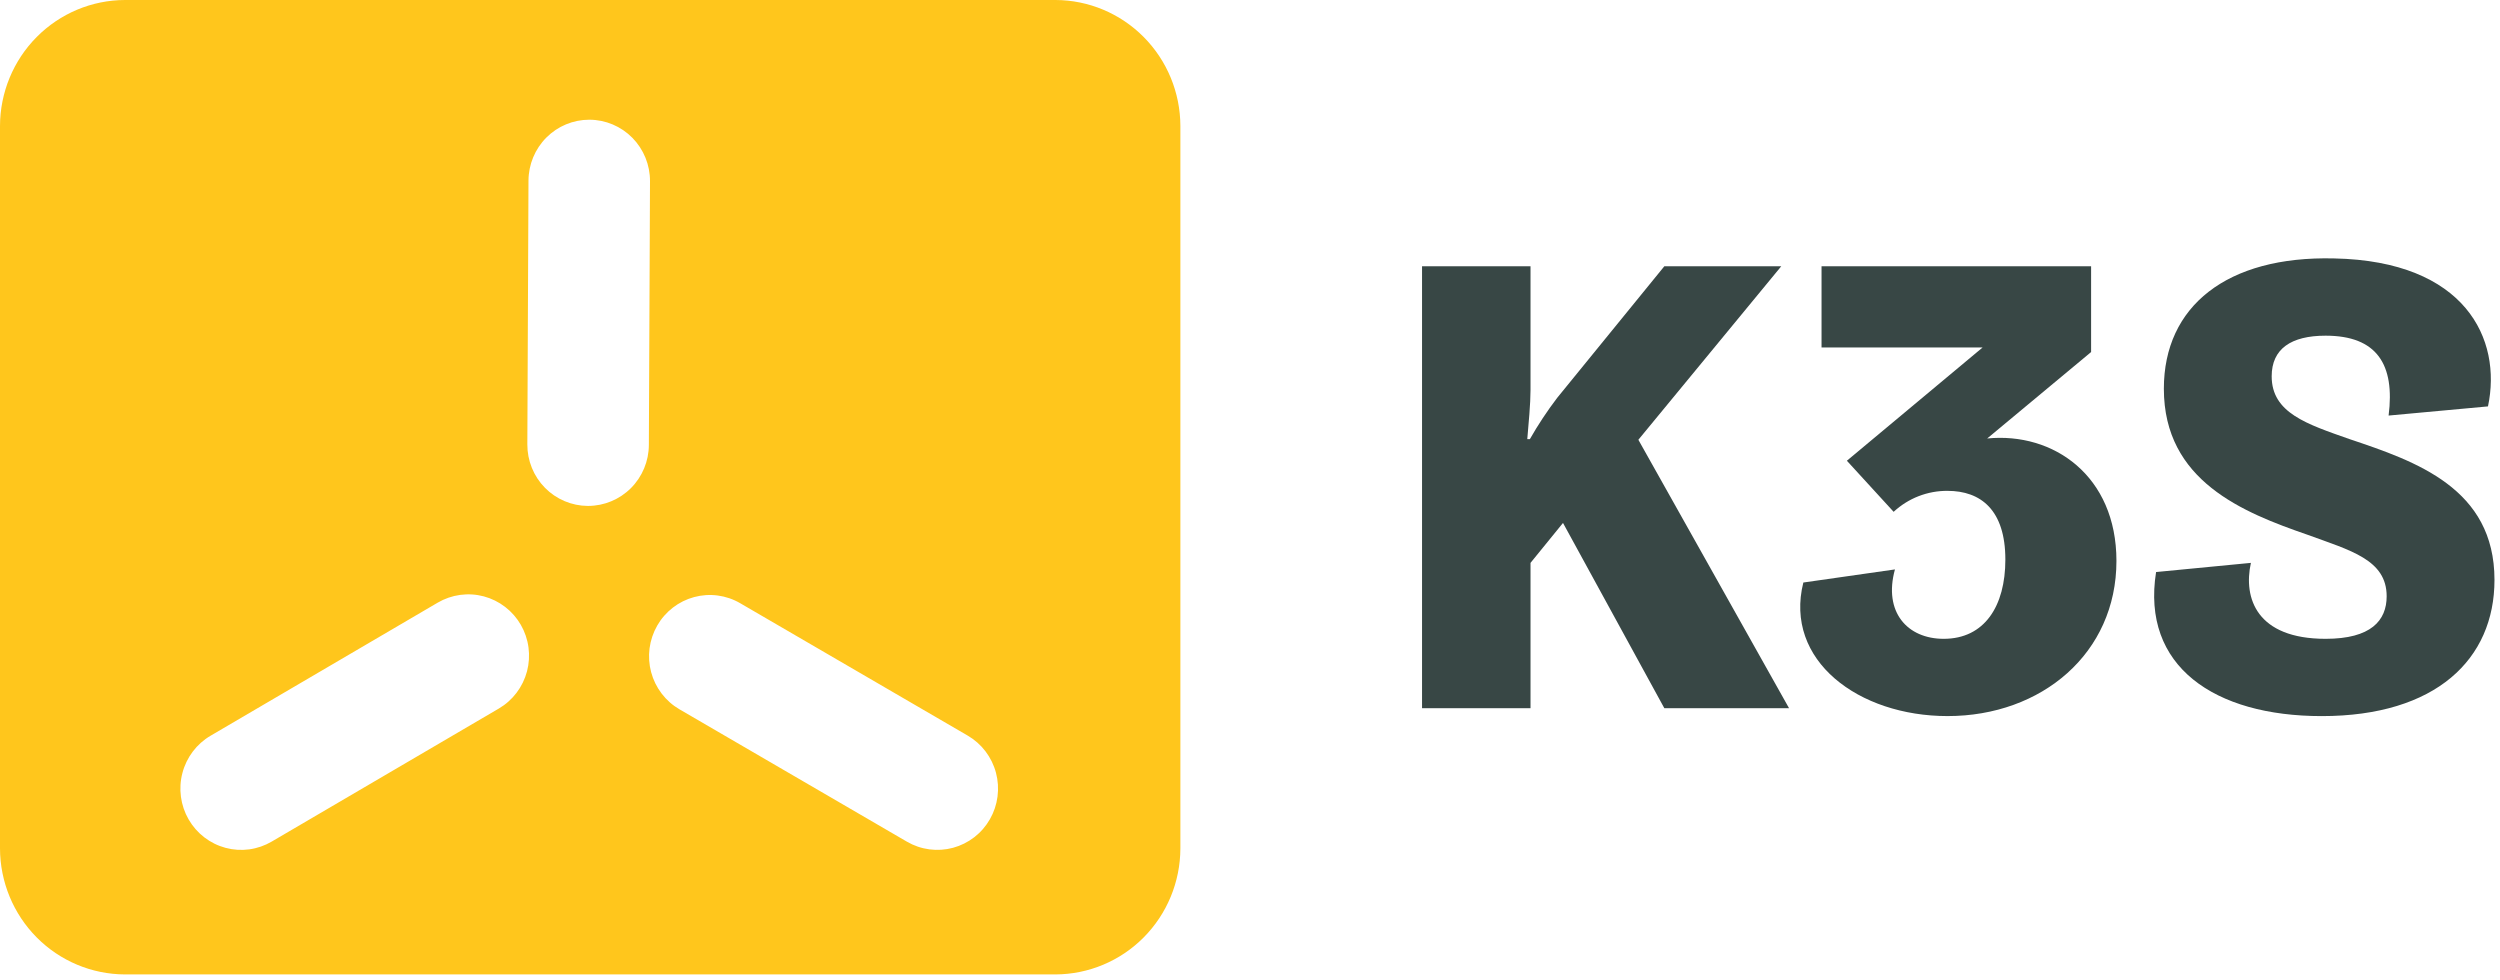<?xml version="1.0" encoding="UTF-8"?> <svg xmlns="http://www.w3.org/2000/svg" width="125" height="49" viewBox="0 0 125 49" fill="none"><g clip-path="url(#clip0_1699_2864)"><path d="M71.102 13.313H76.526V19.501C76.526 20.189 76.429 21.203 76.364 21.956H76.494C76.903 21.239 77.359 20.55 77.858 19.894L83.217 13.313H89.063L81.918 21.989L89.453 35.411H83.217L78.15 26.147L76.526 28.144V35.411H71.102V13.313Z" fill="#384745"></path><path d="M94.747 28.471C94.162 30.599 95.364 31.941 97.183 31.941C99.229 31.941 100.268 30.304 100.268 27.98C100.268 25.492 99.034 24.543 97.377 24.543C96.38 24.535 95.416 24.91 94.682 25.591L92.344 23.037L99.131 17.373H91.077V13.313H104.555V17.602L99.359 21.924C102.671 21.596 105.822 23.79 105.822 28.046C105.822 32.662 102.087 35.804 97.377 35.804C92.928 35.804 89.193 33.022 90.167 29.126L94.747 28.471Z" fill="#384745"></path><path d="M112.545 28.144C112.156 29.912 112.837 31.941 116.28 31.941C118.553 31.941 119.333 31.025 119.333 29.813C119.333 27.98 117.514 27.522 115.37 26.736C112.155 25.623 108.193 24.052 108.193 19.436C108.193 15.311 111.344 12.79 116.702 12.921C123.263 13.051 125.114 16.948 124.399 20.32L119.43 20.778C119.755 18.224 118.846 16.784 116.28 16.784C114.559 16.784 113.584 17.439 113.584 18.814C113.584 20.647 115.338 21.203 117.482 21.957C120.795 23.069 124.724 24.412 124.724 28.995C124.724 32.956 121.801 35.805 116.085 35.805C110.726 35.805 107.056 33.316 107.804 28.602L112.545 28.144Z" fill="#384745"></path><path d="M52.772 0H6.247C4.592 0.005 3.005 0.67 1.835 1.85C0.665 3.029 0.005 4.628 0 6.297L0 42.424C0.005 44.093 0.665 45.692 1.835 46.871C3.005 48.051 4.592 48.716 6.247 48.721H52.772C54.427 48.716 56.013 48.051 57.184 46.871C58.354 45.692 59.014 44.093 59.019 42.424V6.297C59.014 4.628 58.354 3.029 57.184 1.85C56.013 0.67 54.427 0.005 52.772 0ZM24.938 35.429L13.584 42.08C13.239 42.282 12.858 42.414 12.463 42.468C12.067 42.521 11.665 42.496 11.28 42.393C10.501 42.185 9.836 41.673 9.431 40.971C9.026 40.269 8.914 39.433 9.121 38.648C9.327 37.863 9.834 37.193 10.531 36.785L21.885 30.133C22.23 29.931 22.611 29.799 23.007 29.745C23.403 29.691 23.805 29.716 24.191 29.819C24.577 29.922 24.939 30.101 25.256 30.345C25.574 30.589 25.84 30.893 26.041 31.241C26.241 31.589 26.372 31.973 26.425 32.372C26.478 32.771 26.453 33.176 26.351 33.565C26.248 33.954 26.071 34.319 25.828 34.639C25.586 34.959 25.284 35.227 24.938 35.429ZM29.405 25.296H29.392C28.993 25.294 28.598 25.213 28.23 25.057C27.862 24.902 27.528 24.675 27.247 24.389C26.966 24.104 26.744 23.765 26.593 23.393C26.442 23.02 26.365 22.622 26.367 22.22L26.424 9.035C26.427 8.225 26.749 7.449 27.318 6.878C27.887 6.307 28.658 5.986 29.462 5.986H29.475C30.281 5.989 31.052 6.315 31.62 6.892C32.187 7.469 32.504 8.249 32.5 9.061L32.443 22.246C32.44 23.056 32.118 23.832 31.549 24.403C30.979 24.974 30.209 25.295 29.405 25.296ZM49.495 40.962C49.296 41.311 49.03 41.616 48.714 41.861C48.397 42.106 48.036 42.286 47.651 42.39C47.265 42.494 46.863 42.52 46.468 42.468C46.072 42.415 45.691 42.285 45.345 42.083L33.974 35.466C33.628 35.265 33.325 34.997 33.082 34.678C32.838 34.359 32.66 33.995 32.556 33.606C32.453 33.218 32.426 32.812 32.478 32.413C32.531 32.014 32.66 31.63 32.86 31.281C33.059 30.933 33.325 30.627 33.642 30.382C33.959 30.137 34.32 29.958 34.706 29.854C35.091 29.75 35.494 29.723 35.889 29.776C36.285 29.829 36.667 29.96 37.012 30.162L48.383 36.779C48.729 36.98 49.032 37.248 49.275 37.567C49.517 37.886 49.696 38.25 49.799 38.639C49.902 39.027 49.928 39.432 49.876 39.831C49.824 40.23 49.695 40.614 49.495 40.962Z" fill="#FFC61C"></path></g><defs><clipPath id="clip0_1699_2864"><rect width="125" height="49" fill="white"></rect></clipPath></defs></svg> 